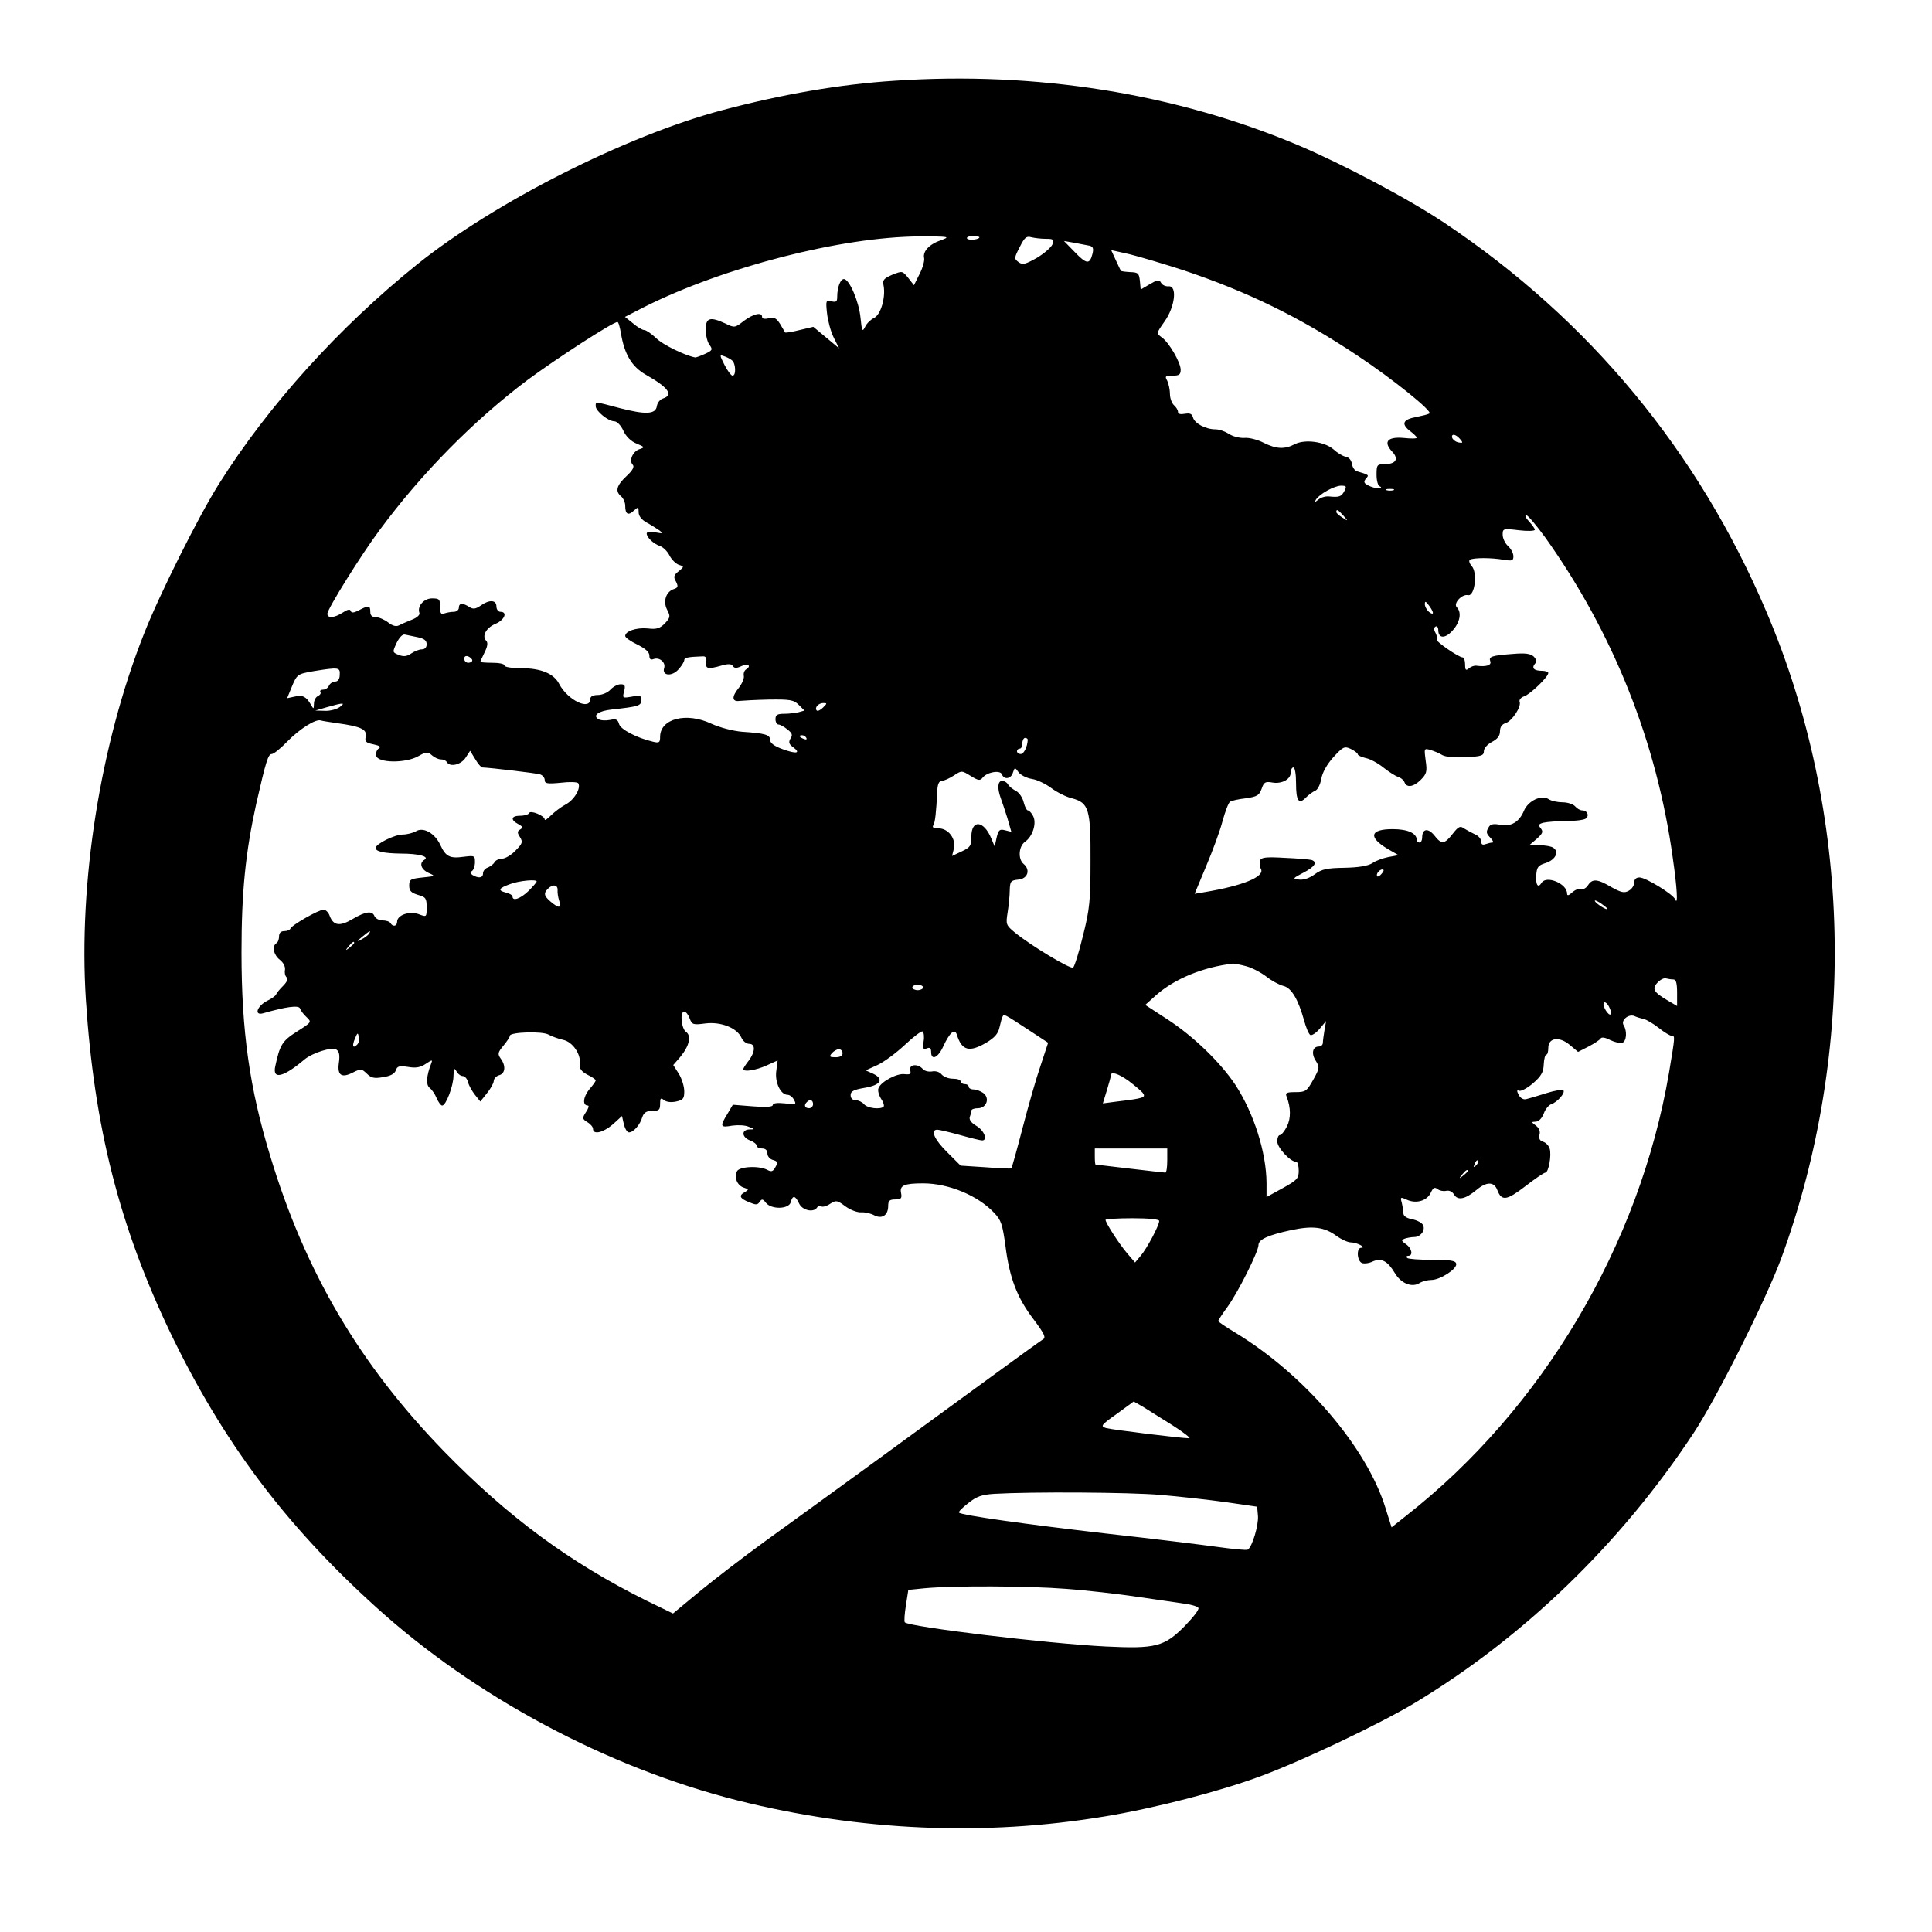 <?xml version="1.0" encoding="UTF-8" standalone="yes"?>
<svg version="1.0" xmlns="http://www.w3.org/2000/svg" width="100%" height="100%" viewBox="0 0 720 720" preserveAspectRatio="xMidYMid meet">
  <g transform="translate(0,720) scale(0.1,-0.1)" fill="#000000" stroke="none">
    <path d="M3332 6899 c-202 -13 -416 -50 -642 -110 -357 -95 -846 -342 -1135
-574 -291 -234 -556 -527 -740 -820 -76 -121 -222 -413 -278 -556 -164 -414
-245 -930 -217 -1365 31 -474 125 -844 315 -1241 194 -403 426 -714 765 -1021
370 -336 863 -599 1350 -722 456 -114 918 -134 1369 -59 187 31 427 93 580
150 154 57 440 193 569 270 408 245 772 596 1044 1009 86 130 269 496 326 650
284 775 264 1662 -55 2410 -254 598 -660 1088 -1198 1448 -134 90 -378 219
-545 290 -459 194 -979 277 -1508 241z m175 -594 c-44 -15 -69 -42 -63 -67 2
-9 -5 -36 -17 -59 l-21 -42 -21 27 c-22 27 -22 27 -60 12 -32 -14 -37 -20 -32
-41 8 -44 -11 -109 -36 -120 -12 -6 -27 -20 -33 -33 -10 -20 -12 -17 -17 33
-6 62 -42 145 -62 145 -13 0 -25 -30 -25 -67 0 -17 -4 -20 -21 -16 -21 6 -22
3 -17 -44 3 -28 14 -69 25 -91 l20 -40 -48 40 -48 40 -51 -12 c-28 -7 -52 -11
-54 -9 -1 2 -10 16 -19 32 -14 22 -23 26 -42 21 -15 -4 -25 -2 -25 5 0 19 -32
12 -68 -15 -33 -26 -35 -26 -68 -10 -58 27 -74 22 -74 -22 0 -21 6 -47 14 -57
13 -18 11 -21 -17 -34 -18 -8 -34 -14 -37 -13 -42 9 -121 48 -145 72 -17 16
-37 30 -44 30 -7 0 -26 11 -42 25 l-30 24 72 37 c297 149 734 261 1024 263
113 0 118 -1 82 -14z m143 11 c0 -9 -40 -13 -46 -5 -3 5 6 9 20 9 14 0 26 -2
26 -4z m247 -6 c29 0 31 -2 25 -21 -5 -11 -31 -34 -58 -50 -43 -24 -53 -27
-68 -16 -17 13 -17 15 4 56 18 36 25 42 43 37 12 -3 36 -6 54 -6z m165 -26
c12 -4 14 -11 9 -31 -10 -39 -22 -38 -66 8 l-40 41 40 -7 c22 -4 47 -9 57 -11z
m348 -91 c239 -80 434 -175 647 -317 133 -88 284 -210 270 -217 -7 -4 -29 -9
-49 -13 -49 -9 -57 -25 -25 -51 15 -11 27 -23 27 -26 0 -4 -22 -4 -50 -1 -60
5 -76 -15 -41 -52 25 -27 13 -46 -31 -46 -26 0 -28 -3 -28 -39 0 -22 5 -42 13
-44 7 -3 4 -6 -6 -6 -10 -1 -27 4 -38 10 -16 8 -18 13 -9 25 13 14 13 14 -34
28 -8 3 -16 15 -18 28 -2 13 -11 24 -23 26 -11 2 -31 14 -45 27 -33 29 -106
39 -144 20 -38 -20 -69 -19 -117 5 -21 11 -54 20 -72 18 -18 -1 -44 6 -57 15
-14 9 -36 17 -50 17 -37 0 -78 22 -84 44 -4 14 -11 17 -30 14 -17 -3 -26 -1
-26 7 0 7 -7 18 -15 25 -8 7 -15 26 -15 42 0 16 -5 38 -10 49 -10 17 -7 19 20
19 24 0 30 4 30 22 0 27 -44 103 -71 121 -20 15 -20 15 11 59 39 55 48 134 15
131 -11 -1 -24 5 -28 13 -7 13 -13 12 -42 -5 l-34 -20 -3 32 c-3 29 -7 32 -36
33 -18 1 -34 3 -35 5 -1 2 -10 20 -19 40 l-17 37 67 -15 c37 -9 128 -36 202
-60z m-2096 -235 c13 -78 40 -124 92 -154 85 -48 105 -76 65 -89 -11 -3 -21
-16 -23 -28 -4 -31 -41 -33 -138 -8 -95 25 -90 25 -90 7 0 -18 47 -56 69 -56
10 0 25 -15 34 -35 10 -22 29 -40 49 -48 31 -13 32 -14 11 -21 -25 -8 -40 -43
-25 -58 7 -7 0 -21 -24 -43 -37 -35 -42 -56 -19 -75 8 -7 15 -22 15 -35 0 -31
11 -38 32 -18 17 15 18 15 18 -6 0 -14 11 -28 31 -39 17 -9 38 -23 47 -29 14
-11 12 -12 -15 -7 -20 4 -33 2 -33 -4 0 -15 26 -39 50 -47 11 -4 27 -19 35
-35 8 -16 24 -31 35 -35 20 -6 20 -7 -1 -24 -18 -14 -20 -21 -10 -38 9 -18 8
-23 -7 -28 -30 -9 -42 -46 -26 -77 13 -25 12 -29 -8 -51 -19 -19 -31 -23 -64
-19 -42 4 -84 -10 -84 -28 0 -6 20 -20 45 -32 30 -15 45 -28 45 -41 0 -14 5
-17 16 -13 22 8 46 -13 39 -34 -9 -29 30 -32 54 -4 12 13 21 29 21 34 0 9 12
12 68 14 12 1 16 -5 14 -21 -4 -26 6 -28 58 -13 25 7 36 6 41 -2 6 -9 14 -9
33 0 25 11 37 0 16 -13 -6 -4 -10 -14 -8 -24 2 -9 -7 -30 -20 -46 -26 -32 -24
-51 4 -47 10 1 60 4 109 5 80 1 93 -1 112 -20 l21 -21 -21 -6 c-12 -3 -37 -6
-54 -6 -26 0 -33 -4 -33 -20 0 -11 5 -20 11 -20 6 0 21 -8 33 -18 18 -14 21
-21 12 -34 -8 -14 -6 -21 9 -32 31 -23 14 -27 -38 -8 -31 11 -47 23 -47 34 0
20 -17 25 -105 31 -35 3 -83 16 -114 30 -93 44 -191 19 -191 -49 0 -21 -3 -24
-27 -18 -60 14 -121 46 -126 66 -5 17 -11 20 -34 15 -16 -3 -35 -2 -43 3 -23
14 1 31 51 36 99 11 109 14 109 35 0 17 -4 19 -35 13 -35 -6 -36 -6 -29 20 5
21 3 26 -13 26 -11 0 -28 -9 -38 -20 -10 -11 -31 -20 -47 -20 -17 0 -28 -5
-28 -14 0 -46 -84 -6 -116 55 -20 39 -68 59 -144 59 -33 0 -60 4 -60 10 0 6
-20 10 -45 10 -25 0 -45 2 -45 3 0 2 7 18 16 36 11 22 13 36 6 43 -17 17 -1
48 34 63 34 14 47 45 19 45 -8 0 -15 9 -15 20 0 25 -27 26 -59 3 -19 -13 -28
-14 -42 -5 -25 16 -39 15 -39 -3 0 -8 -9 -15 -19 -15 -11 0 -26 -3 -35 -6 -13
-5 -16 1 -16 25 0 28 -3 31 -30 31 -30 0 -56 -29 -47 -54 3 -7 -9 -18 -27 -25
-17 -7 -39 -16 -48 -21 -11 -6 -24 -3 -41 10 -14 11 -35 20 -46 20 -14 0 -21
6 -21 20 0 24 -6 25 -42 6 -19 -10 -28 -11 -31 -3 -2 8 -12 6 -30 -6 -31 -20
-57 -22 -57 -4 0 17 126 220 195 312 156 211 349 407 551 559 108 80 318 216
335 216 4 0 9 -19 13 -42z m414 -101 c14 -11 16 -57 2 -57 -5 0 -19 18 -30 40
-18 36 -19 39 -3 33 10 -3 24 -10 31 -16z m2713 -293 c12 -14 11 -16 -5 -13
-11 2 -21 10 -24 17 -5 17 13 15 29 -4z m-431 -194 c-11 -21 -19 -24 -58 -20
-13 1 -30 -4 -39 -12 -14 -11 -15 -11 -9 0 13 21 69 52 94 52 20 0 21 -3 12
-20z m183 3 c-7 -2 -19 -2 -25 0 -7 3 -2 5 12 5 14 0 19 -2 13 -5z m-187 -94
c19 -22 19 -22 -3 -8 -13 8 -23 17 -23 21 0 12 6 9 26 -13z m752 -81 c254
-356 417 -765 476 -1196 16 -110 20 -180 9 -154 -7 19 -110 82 -133 82 -13 0
-20 -7 -20 -20 0 -10 -9 -24 -21 -30 -16 -9 -28 -6 -64 14 -52 31 -71 32 -87
7 -6 -10 -18 -17 -25 -14 -8 3 -23 -3 -33 -12 -14 -13 -20 -14 -20 -5 0 37
-77 69 -95 40 -13 -21 -22 -9 -20 27 2 32 7 38 36 47 36 12 51 42 27 57 -7 5
-30 9 -51 9 l-38 0 28 24 c22 20 25 26 15 39 -10 12 -9 16 10 21 13 3 50 6 83
6 33 0 66 4 74 9 15 10 7 31 -13 31 -8 0 -19 7 -26 15 -7 8 -28 15 -46 15 -19
0 -43 5 -53 12 -27 17 -76 -6 -92 -44 -17 -41 -48 -60 -88 -52 -23 5 -36 3
-42 -7 -12 -19 -11 -25 7 -43 8 -9 11 -16 6 -16 -6 0 -17 -3 -26 -6 -11 -4
-16 -1 -16 10 0 9 -10 21 -22 26 -13 6 -31 16 -41 22 -15 11 -21 9 -43 -19
-31 -40 -42 -41 -69 -6 -23 28 -45 25 -45 -8 0 -10 -4 -19 -10 -19 -5 0 -10 4
-10 9 0 26 -34 41 -90 41 -85 0 -92 -30 -18 -74 l40 -23 -38 -7 c-20 -4 -48
-14 -60 -23 -16 -10 -51 -16 -103 -17 -66 -1 -85 -5 -111 -24 -19 -14 -41 -22
-58 -20 -26 3 -26 4 16 26 42 22 53 39 30 47 -7 2 -52 6 -100 8 -70 4 -88 2
-92 -10 -3 -8 -2 -22 3 -31 16 -29 -67 -63 -211 -87 l-36 -6 43 103 c24 57 52
132 61 168 10 36 22 68 28 72 5 4 32 10 59 13 42 6 50 11 59 36 8 24 14 27 38
23 35 -7 70 11 70 36 0 11 5 20 10 20 6 0 10 -26 10 -59 0 -66 10 -81 37 -53
10 10 25 21 34 25 9 3 19 22 23 44 4 24 21 54 45 81 36 39 41 42 65 31 14 -7
26 -16 26 -20 0 -4 13 -10 29 -14 17 -3 46 -19 66 -35 20 -16 45 -32 55 -35
10 -3 21 -12 24 -20 8 -22 34 -18 61 9 22 22 24 31 18 72 -6 45 -6 46 18 39
13 -4 33 -12 44 -19 12 -7 47 -10 88 -8 58 3 67 6 67 23 0 10 13 25 30 34 21
11 30 23 30 40 0 15 7 26 21 30 24 8 60 62 52 80 -2 7 5 16 17 20 22 7 90 72
90 87 0 4 -10 8 -23 8 -30 0 -40 10 -27 26 8 8 6 16 -4 27 -12 11 -31 14 -78
10 -80 -6 -91 -10 -84 -28 5 -14 -15 -21 -52 -16 -8 1 -20 -3 -28 -10 -11 -9
-14 -7 -14 15 0 14 -4 26 -9 26 -15 0 -103 61 -97 67 3 3 1 14 -4 24 -7 12 -7
20 0 24 5 3 10 -3 10 -13 0 -32 26 -33 54 -1 27 30 34 67 15 86 -14 14 19 50
42 45 25 -5 36 83 14 108 -9 10 -12 21 -7 24 13 8 80 8 125 0 32 -5 37 -4 37
13 0 11 -9 28 -20 38 -11 10 -20 29 -20 42 0 23 1 24 60 17 33 -4 60 -3 60 2
0 4 -10 18 -22 31 -12 13 -17 23 -10 23 6 0 37 -37 70 -82z m-418 -282 c0 -5
-7 -3 -15 4 -8 7 -15 20 -15 28 0 13 3 12 15 -4 8 -10 15 -23 15 -28z m-3782
-91 c23 -5 32 -12 32 -26 0 -12 -7 -19 -18 -19 -10 0 -27 -7 -39 -15 -16 -11
-28 -13 -46 -6 -25 10 -25 10 -9 45 11 22 23 34 32 31 8 -2 30 -6 48 -10z
m202 -86 c0 -5 -7 -9 -15 -9 -8 0 -15 7 -15 15 0 9 6 12 15 9 8 -4 15 -10 15
-15z m-494 -54 c0 -16 -7 -25 -17 -25 -9 0 -19 -7 -23 -15 -3 -8 -13 -15 -21
-15 -9 0 -14 -4 -11 -9 3 -5 -1 -11 -9 -15 -8 -3 -15 -16 -15 -28 -1 -22 -1
-22 -12 -3 -17 29 -30 36 -60 29 l-28 -6 16 39 c21 51 22 51 84 62 93 15 98
14 96 -14z m0 -120 c-11 -8 -36 -15 -55 -14 l-36 1 45 13 c60 17 69 17 46 0z
m1801 -2 c-9 -9 -19 -14 -23 -11 -10 10 6 28 24 28 15 0 15 -1 -1 -17z m-1811
-58 c88 -12 112 -23 107 -49 -4 -20 0 -24 29 -30 23 -5 29 -9 20 -15 -8 -5
-12 -17 -10 -27 5 -28 110 -29 157 -2 30 17 35 17 51 3 9 -8 24 -15 33 -15 9
0 19 -4 22 -10 12 -20 53 -10 70 16 l17 26 19 -31 c10 -17 22 -31 26 -31 29
-1 201 -21 216 -26 9 -3 17 -12 17 -21 0 -13 9 -15 60 -10 32 4 62 3 65 -2 11
-18 -15 -62 -47 -79 -17 -9 -42 -28 -55 -41 -13 -13 -23 -20 -23 -15 0 14 -54
36 -58 24 -2 -5 -17 -10 -33 -10 -34 0 -38 -15 -8 -31 17 -9 19 -13 8 -20 -12
-7 -12 -12 -1 -29 11 -18 9 -24 -17 -50 -16 -17 -39 -30 -50 -30 -11 0 -24 -6
-28 -13 -4 -8 -16 -16 -25 -20 -10 -3 -18 -13 -18 -22 0 -17 -17 -19 -39 -6
-9 6 -10 11 -2 15 6 4 11 19 11 33 0 25 -2 25 -43 20 -51 -7 -66 1 -86 44 -21
45 -64 68 -91 51 -11 -6 -33 -12 -49 -12 -30 0 -101 -35 -101 -50 0 -13 29
-20 93 -21 68 0 108 -11 89 -23 -21 -12 -13 -36 15 -49 27 -12 26 -12 -22 -17
-45 -5 -50 -7 -50 -30 0 -20 7 -27 33 -35 29 -8 32 -13 32 -46 0 -37 0 -37
-29 -26 -35 13 -81 -3 -81 -28 0 -17 -16 -20 -25 -5 -3 6 -17 10 -30 10 -12 0
-25 7 -29 15 -8 22 -33 19 -82 -10 -47 -28 -71 -25 -85 11 -4 13 -15 24 -23
24 -18 0 -120 -58 -124 -71 -2 -5 -12 -9 -23 -9 -12 0 -19 -7 -19 -19 0 -11
-4 -23 -10 -26 -17 -11 -11 -43 13 -62 13 -10 21 -26 19 -37 -2 -10 0 -22 6
-28 6 -6 2 -17 -13 -32 -12 -12 -24 -26 -26 -32 -2 -5 -17 -16 -34 -24 -38
-20 -49 -56 -14 -46 84 24 132 31 137 18 2 -7 13 -22 24 -32 20 -19 20 -19
-35 -54 -55 -35 -64 -49 -81 -129 -12 -52 30 -42 109 25 29 24 100 47 118 37
11 -7 14 -20 10 -49 -7 -48 10 -59 54 -36 28 14 31 13 50 -5 16 -16 27 -19 61
-13 28 4 43 13 47 25 5 16 13 18 46 13 28 -5 46 -2 65 11 26 17 27 17 20 -1
-17 -44 -19 -77 -5 -88 8 -6 20 -23 26 -38 7 -16 16 -28 21 -28 14 0 42 74 42
111 1 28 2 31 11 17 5 -10 16 -18 23 -18 8 0 17 -10 20 -22 3 -13 15 -34 26
-48 l20 -25 24 30 c14 17 25 37 26 46 0 9 9 19 20 22 23 6 26 35 6 62 -12 17
-11 23 10 48 13 16 24 32 24 37 0 14 123 18 145 4 11 -6 35 -15 53 -19 36 -7
68 -54 63 -92 -2 -16 6 -26 28 -38 17 -8 31 -18 31 -21 0 -4 -11 -19 -25 -35
-22 -28 -25 -59 -4 -59 5 0 2 -11 -7 -24 -15 -23 -14 -26 5 -38 12 -7 21 -18
21 -25 0 -23 38 -14 74 17 l34 31 7 -31 c4 -16 12 -30 19 -30 17 0 42 29 50
58 6 16 15 22 37 22 25 0 29 4 29 26 0 22 2 24 15 14 9 -7 26 -9 45 -5 26 6
30 11 30 38 0 18 -9 47 -20 65 l-21 33 26 30 c34 41 43 79 21 94 -17 13 -23
75 -6 75 6 0 15 -11 20 -25 9 -24 13 -25 59 -19 57 7 117 -16 134 -53 5 -12
18 -23 29 -23 24 0 23 -30 -2 -63 -11 -14 -20 -28 -20 -31 0 -12 46 -5 86 13
l42 19 -5 -39 c-6 -42 16 -89 42 -89 8 0 19 -8 24 -19 10 -17 7 -18 -34 -13
-28 3 -45 1 -45 -6 0 -7 -25 -9 -74 -5 l-75 6 -20 -34 c-29 -47 -27 -52 17
-44 21 3 49 2 62 -4 24 -9 24 -10 3 -10 -31 -1 -29 -29 2 -41 14 -5 25 -14 25
-20 0 -5 9 -10 20 -10 13 0 20 -7 20 -19 0 -10 9 -21 21 -24 17 -5 19 -9 9
-26 -9 -17 -15 -19 -30 -11 -31 17 -107 13 -114 -6 -10 -25 2 -52 26 -60 19
-6 19 -7 5 -16 -25 -13 -21 -24 14 -38 26 -11 32 -11 40 1 8 12 12 11 23 -3
20 -26 86 -25 93 2 7 27 17 25 31 -5 12 -26 54 -35 67 -15 4 6 11 8 16 4 5 -3
20 1 33 10 22 14 26 13 57 -10 18 -13 44 -23 58 -22 15 1 36 -4 49 -11 29 -15
52 0 52 35 0 19 5 24 26 24 22 0 26 4 22 24 -6 28 11 36 82 36 95 0 204 -45
265 -110 26 -27 31 -43 42 -123 15 -119 43 -193 105 -274 41 -55 47 -68 34
-75 -8 -5 -97 -69 -198 -143 -202 -148 -614 -448 -837 -609 -80 -58 -189 -142
-244 -187 l-99 -82 -97 47 c-288 143 -517 312 -756 557 -314 323 -517 667
-648 1101 -77 252 -107 466 -107 758 0 227 15 373 55 555 36 157 44 185 58
185 7 0 33 21 57 46 47 48 107 86 126 79 6 -2 33 -6 60 -10z m1749 -55 c3 -6
-1 -7 -9 -4 -18 7 -21 14 -7 14 6 0 13 -4 16 -10z m825 -7 c-1 -25 -14 -53
-26 -53 -8 0 -14 5 -14 10 0 6 5 10 10 10 6 0 10 9 10 20 0 11 5 20 10 20 6 0
10 -3 10 -7z m16 -146 c20 -3 52 -19 72 -34 20 -15 55 -33 77 -38 63 -17 70
-40 69 -235 0 -145 -3 -178 -28 -277 -15 -62 -32 -116 -37 -119 -11 -6 -157
82 -216 130 -34 28 -35 31 -28 75 4 25 8 63 8 83 1 34 4 37 32 40 35 3 46 36
20 58 -22 18 -19 66 5 83 29 20 44 70 30 96 -6 12 -15 21 -20 21 -4 0 -11 14
-15 30 -4 17 -16 35 -28 42 -12 6 -26 17 -30 24 -4 8 -15 14 -22 14 -17 0 -19
-27 -6 -63 5 -13 16 -47 25 -75 l15 -52 -24 6 c-20 5 -24 1 -31 -28 l-7 -33
-13 31 c-28 67 -74 71 -74 6 0 -34 -4 -40 -36 -55 l-36 -17 7 28 c8 37 -21 75
-58 75 -17 0 -24 3 -19 11 7 11 11 48 15 129 1 25 7 37 17 37 8 0 28 9 45 20
29 19 29 19 63 -2 29 -18 35 -18 45 -5 17 20 65 28 71 11 8 -21 34 -17 41 7 7
20 7 20 21 1 7 -10 30 -22 50 -25z m1304 -352 c-7 -9 -15 -13 -17 -11 -7 7 7
26 19 26 6 0 6 -6 -2 -15z m-3150 -30 c0 -3 -14 -19 -30 -35 -30 -29 -60 -40
-60 -21 0 5 -12 12 -26 15 -30 8 -26 16 19 32 33 12 97 18 97 9z m78 -32 c-1
-10 2 -28 6 -40 9 -28 -1 -29 -31 -4 -26 22 -28 32 -11 49 18 18 37 15 36 -5z
m3912 -70 c0 -7 -39 17 -46 28 -3 6 5 3 20 -6 14 -10 26 -19 26 -22z m-4615
-93 c-3 -5 -16 -15 -28 -21 -19 -9 -19 -8 3 10 28 23 34 26 25 11z m-55 -34
c0 -2 -8 -10 -17 -17 -16 -13 -17 -12 -4 4 13 16 21 21 21 13z m3325 -87 c22
-6 56 -24 75 -39 19 -15 47 -30 62 -34 31 -7 56 -50 78 -129 7 -26 17 -50 23
-54 6 -3 21 7 35 23 l24 29 -6 -34 c-3 -18 -6 -40 -6 -47 0 -8 -7 -14 -15 -14
-24 0 -29 -27 -11 -54 14 -23 14 -27 -10 -70 -24 -43 -29 -46 -66 -46 -34 0
-39 -3 -33 -17 16 -42 16 -81 1 -111 -9 -18 -21 -32 -26 -32 -6 0 -10 -11 -10
-24 0 -23 49 -76 71 -76 5 0 9 -15 9 -33 0 -29 -6 -35 -60 -65 l-60 -33 0 53
c-1 114 -47 259 -116 365 -55 83 -156 181 -253 244 l-83 54 40 36 c70 62 176
105 287 118 6 0 28 -4 50 -10z m1591 -49 c10 0 14 -13 14 -50 l0 -49 -34 20
c-53 31 -61 44 -39 67 10 11 24 18 31 16 8 -2 20 -4 28 -4z m-2796 -30 c0 -5
-9 -10 -20 -10 -11 0 -20 5 -20 10 0 6 9 10 20 10 11 0 20 -4 20 -10z m2563
-100 c-8 -8 -33 32 -26 43 3 5 12 -1 19 -14 7 -13 10 -26 7 -29z m-2167 -60
l70 -46 -28 -85 c-16 -46 -46 -151 -67 -232 -21 -81 -40 -149 -42 -151 -2 -2
-46 0 -96 4 l-93 6 -50 50 c-48 47 -64 84 -37 84 7 0 45 -9 85 -20 39 -11 76
-20 82 -20 22 0 8 37 -21 54 -19 11 -28 23 -25 33 3 8 6 19 6 24 0 5 11 9 24
9 33 0 46 38 20 57 -10 7 -26 13 -36 13 -10 0 -18 5 -18 10 0 6 -7 10 -15 10
-8 0 -15 5 -15 10 0 6 -13 10 -29 10 -16 0 -34 7 -42 16 -7 9 -22 14 -36 11
-13 -2 -28 2 -34 9 -18 21 -52 18 -47 -4 4 -15 0 -17 -21 -15 -28 4 -88 -28
-97 -52 -4 -8 1 -26 9 -39 9 -13 13 -26 10 -30 -12 -12 -61 -6 -73 9 -7 8 -21
15 -31 15 -12 0 -19 7 -19 19 0 14 11 20 52 27 61 10 74 33 31 53 l-27 12 44
20 c24 11 70 45 102 75 32 30 62 53 66 50 5 -3 7 -20 4 -37 -4 -27 -2 -31 12
-26 11 5 16 1 16 -13 0 -34 26 -22 45 20 24 52 43 69 51 44 18 -59 46 -67 109
-30 32 19 45 34 50 58 4 18 9 36 12 41 5 8 3 10 99 -53z m2289 43 c11 -3 37
-18 57 -34 20 -16 42 -29 47 -29 14 0 14 1 -9 -137 -110 -644 -472 -1254 -980
-1652 l-54 -43 -22 70 c-69 227 -303 500 -561 656 -35 21 -63 40 -63 43 0 3
15 26 34 52 39 53 116 207 116 231 0 21 35 37 123 56 81 17 123 11 168 -22 18
-13 42 -24 53 -24 23 0 60 -20 39 -20 -19 0 -16 -50 3 -57 8 -3 26 -1 40 6 32
14 55 2 82 -43 23 -39 64 -56 93 -37 10 6 30 11 43 11 33 0 96 41 93 60 -2 12
-20 15 -89 15 -47 0 -90 3 -94 7 -4 5 -2 8 4 8 19 0 14 28 -8 43 -18 13 -19
15 -5 21 9 3 25 6 35 6 23 0 42 23 34 43 -3 9 -21 19 -40 23 -22 4 -34 12 -34
23 0 9 -3 26 -6 39 -6 21 -5 22 19 11 35 -16 75 -4 89 26 9 19 14 22 25 14 7
-6 21 -9 31 -7 12 3 24 -2 31 -14 14 -23 42 -17 84 18 37 31 65 31 77 -1 16
-42 35 -39 104 14 36 28 70 51 75 51 12 0 24 66 16 90 -3 10 -14 22 -24 25
-13 4 -17 12 -14 26 4 12 -1 25 -13 34 -18 14 -18 14 -1 15 11 0 23 12 30 30
6 17 19 32 28 35 22 7 54 43 45 52 -3 4 -32 -1 -64 -11 -31 -10 -65 -20 -74
-22 -10 -3 -21 3 -28 15 -8 16 -8 20 2 16 7 -2 30 10 51 28 30 26 39 41 40 70
1 20 5 37 10 37 4 0 7 11 7 25 0 38 41 44 80 11 l31 -26 39 20 c21 11 41 24
45 30 4 6 17 4 36 -6 17 -8 37 -13 45 -10 16 6 18 44 5 65 -12 18 17 43 39 35
8 -4 24 -9 35 -11z m-4794 -96 c-16 -16 -20 -5 -8 23 9 22 11 23 14 6 3 -10 0
-23 -6 -29z m1809 -32 c0 -10 -10 -15 -26 -15 -22 0 -25 2 -14 15 7 8 19 15
26 15 8 0 14 -7 14 -15z m1066 -103 c21 -16 45 -36 52 -44 14 -18 6 -21 -95
-33 l-53 -7 15 49 c8 26 15 51 15 56 0 15 28 6 66 -21z m-1176 -87 c0 -8 -7
-15 -15 -15 -16 0 -20 12 -8 23 11 12 23 8 23 -8z m1320 -210 c0 -25 -3 -45
-7 -45 -5 0 -64 7 -133 15 -69 8 -126 15 -127 15 -2 0 -3 14 -3 30 l0 30 135
0 135 0 0 -45z m1151 -18 c-10 -9 -11 -8 -5 6 3 10 9 15 12 12 3 -3 0 -11 -7
-18z m-31 -21 c0 -2 -8 -10 -17 -17 -16 -13 -17 -12 -4 4 13 16 21 21 21 13z
m-1150 -186 c0 -17 -46 -103 -69 -130 l-21 -25 -30 35 c-29 34 -80 113 -80
124 0 3 45 6 100 6 62 0 100 -4 100 -10z m50 -762 c41 -26 69 -48 62 -48 -30
0 -289 32 -310 38 -22 7 -19 11 40 53 l63 46 35 -20 c19 -12 69 -43 110 -69z
m-45 -259 c69 -6 179 -18 243 -27 l117 -17 3 -34 c3 -33 -21 -116 -38 -126 -4
-3 -55 2 -112 10 -58 8 -245 31 -416 50 -295 34 -539 68 -548 78 -3 3 12 18
34 35 31 25 50 32 98 35 139 8 503 6 619 -4z m-354 -350 c73 -5 195 -19 269
-30 74 -11 154 -22 178 -26 23 -3 45 -10 48 -15 4 -6 -20 -36 -51 -68 -76 -77
-109 -85 -294 -76 -221 11 -731 73 -749 90 -3 3 -1 32 4 63 l9 58 60 6 c106
10 387 9 526 -2z"/>
  </g>
</svg>